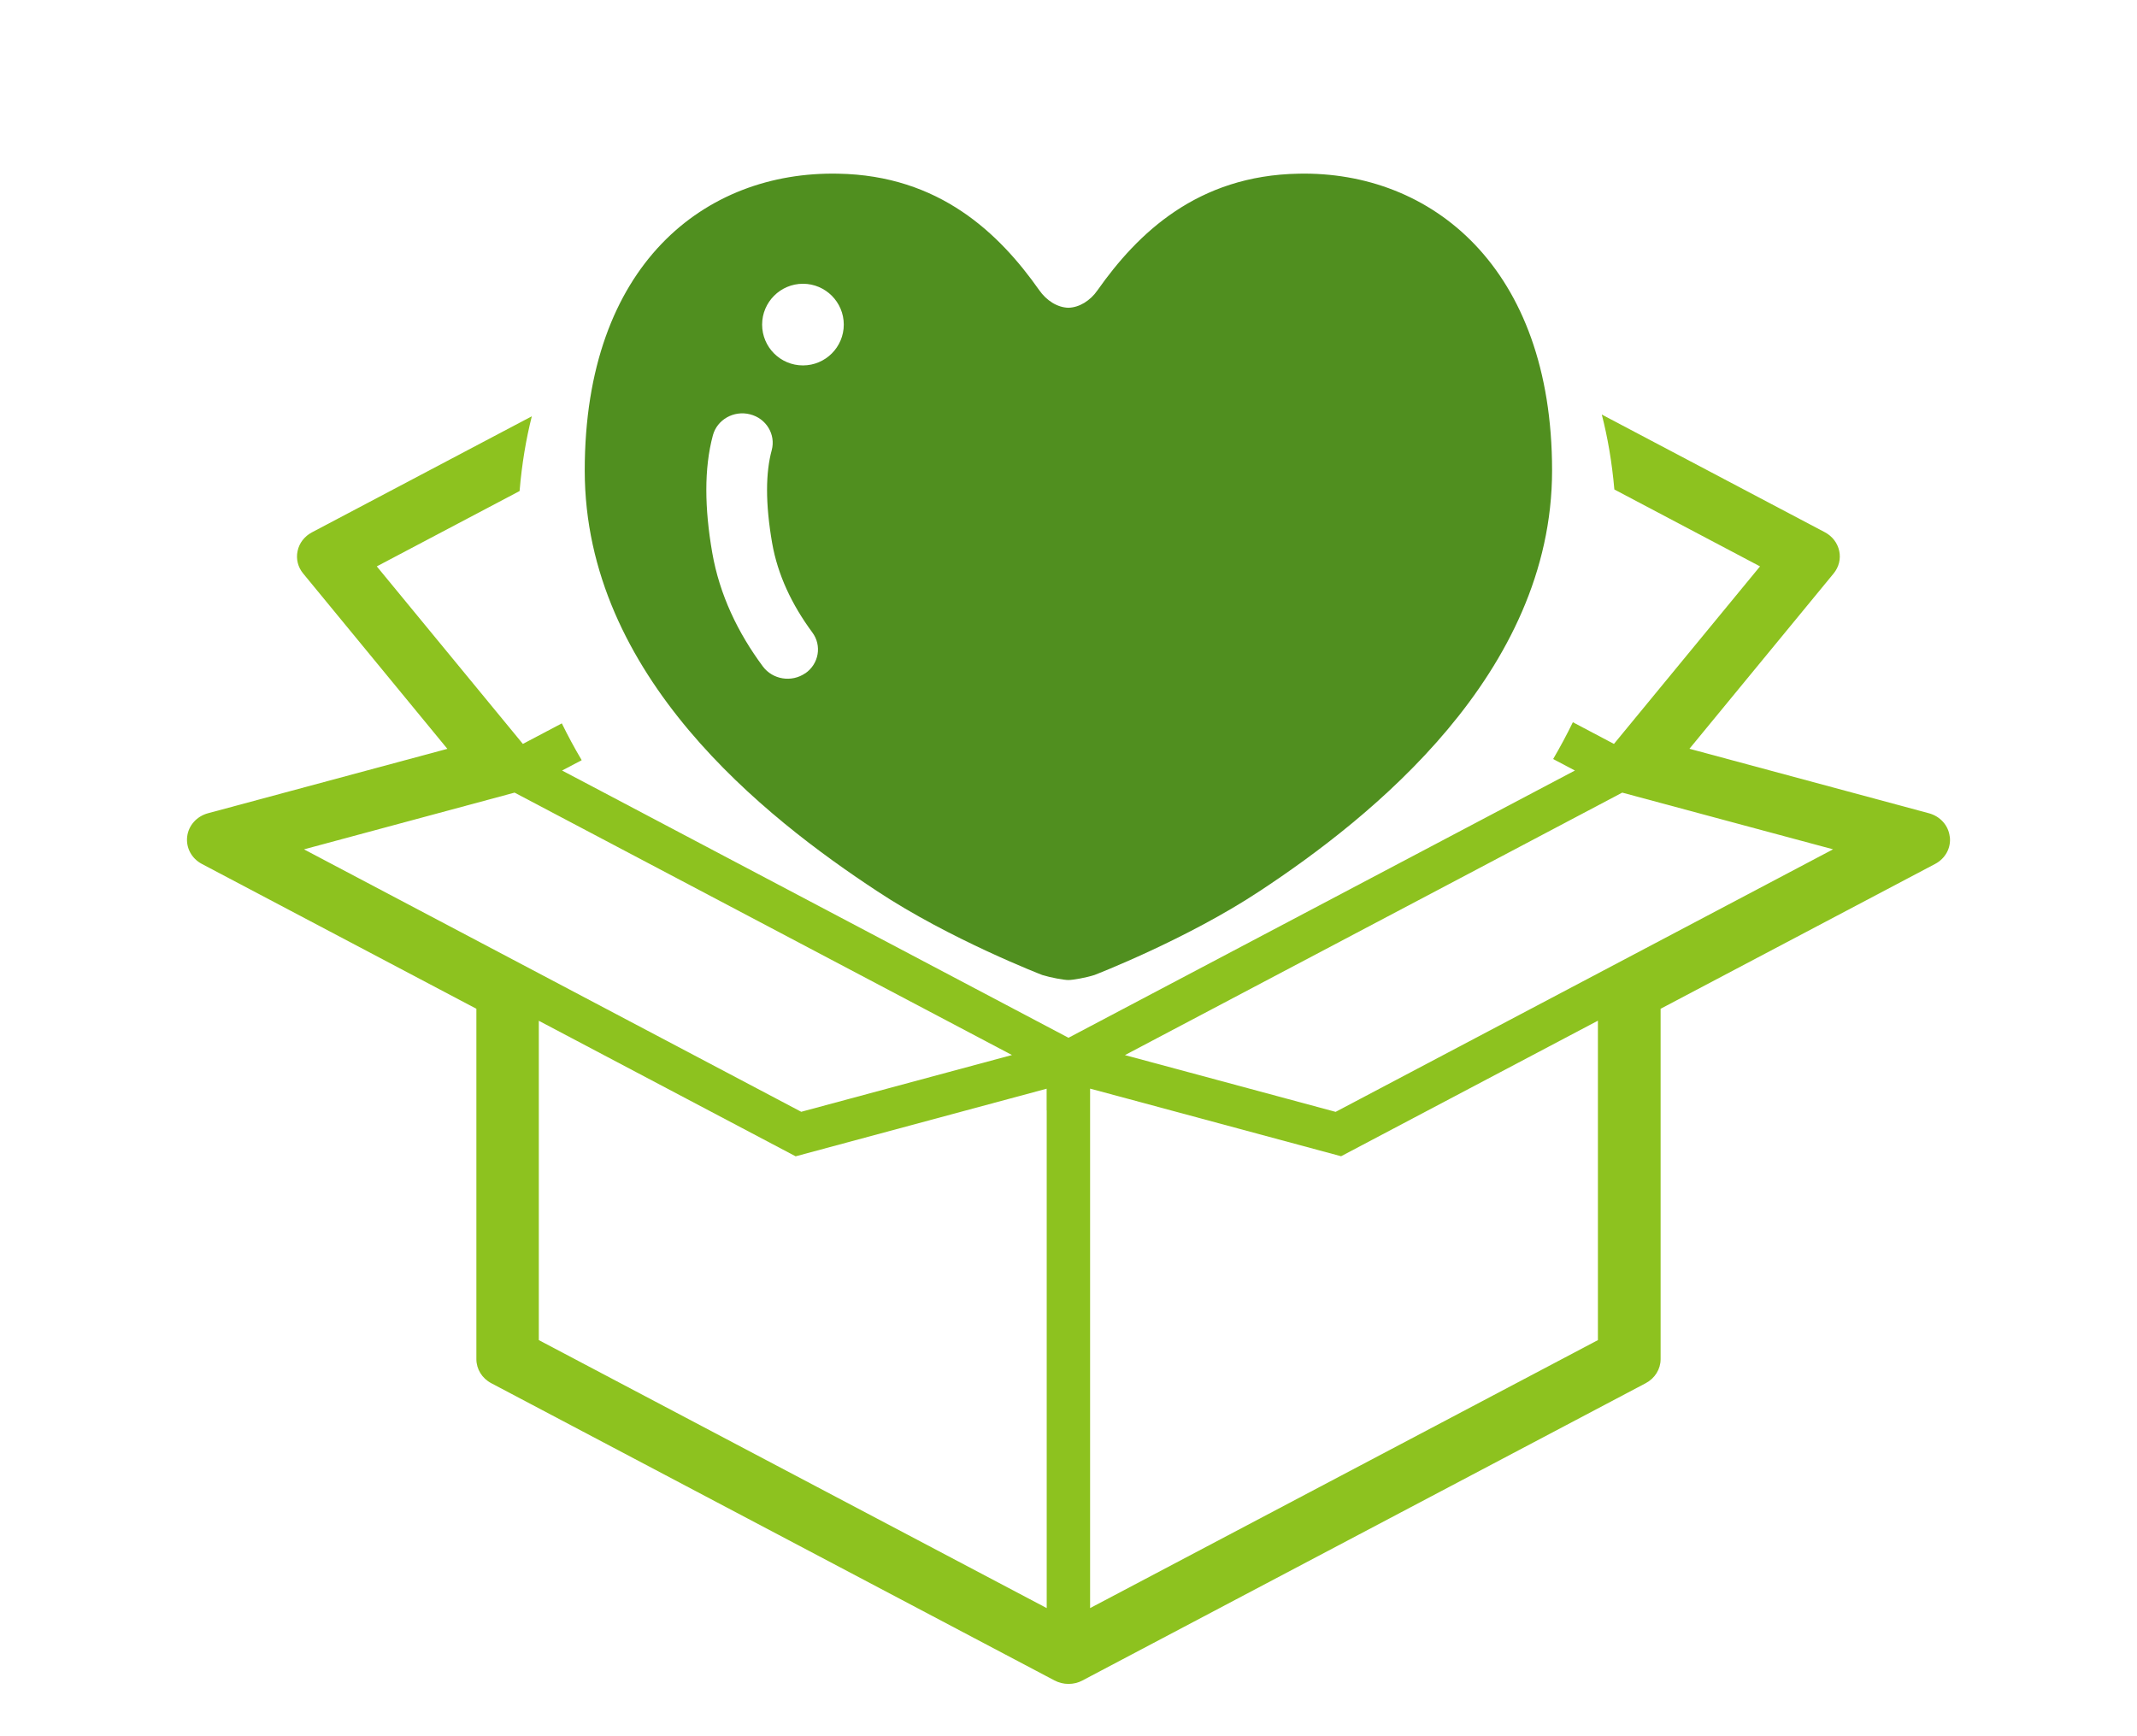 <svg width="160" height="130" viewBox="0 0 160 130" fill="none" xmlns="http://www.w3.org/2000/svg">
<path d="M97.235 13.004C89.657 13.139 85.179 17.464 82.177 21.727C81.629 22.52 80.805 23.025 79.993 23.043C79.175 23.025 78.357 22.514 77.809 21.727C74.808 17.464 70.323 13.133 62.745 13.004C52.804 12.807 43.78 19.795 43.78 35.223C43.78 50.65 57.313 61.224 65.661 66.718C71.141 70.347 78.037 73.004 78.037 73.004C78.671 73.201 79.655 73.38 79.993 73.38C80.332 73.38 81.309 73.207 81.943 73.004C81.943 73.004 88.833 70.347 94.32 66.718C102.667 61.218 116.206 50.429 116.206 35.223C116.206 20.017 107.17 12.801 97.235 13.004ZM60.29 50.41C59.263 51.118 57.848 50.884 57.116 49.9C55.252 47.39 53.875 44.536 53.327 41.386C53.032 39.695 52.884 38.132 52.884 36.675C52.884 35.217 53.038 33.839 53.376 32.59C53.696 31.415 54.939 30.714 56.151 31.021C57.369 31.323 58.094 32.529 57.781 33.703C57.559 34.515 57.43 35.512 57.43 36.681C57.43 37.849 57.553 39.172 57.811 40.661C58.23 43.047 59.282 45.268 60.819 47.353C61.551 48.337 61.312 49.715 60.29 50.417V50.41ZM60.118 27.361C58.427 27.361 57.061 25.99 57.061 24.304C57.061 22.619 58.433 21.247 60.118 21.247C61.804 21.247 63.175 22.619 63.175 24.304C63.175 25.99 61.804 27.361 60.118 27.361Z" fill="#508F1F"/>
<path d="M145.978 62.639C145.88 61.803 145.265 61.12 144.416 60.892L126.491 56.064L137.287 42.937C137.68 42.457 137.834 41.842 137.705 41.251C137.576 40.654 137.188 40.15 136.635 39.855L119.928 31.04C120.364 32.731 120.69 34.595 120.869 36.65L131.775 42.408L120.838 55.701L117.762 54.077C117.313 54.999 116.821 55.922 116.286 56.833L117.916 57.694L79.999 77.704L45.047 59.256L42.083 57.694L43.553 56.919C43.011 56.008 42.519 55.086 42.064 54.163L39.148 55.701L28.211 42.408L38.902 36.767C39.074 34.725 39.388 32.861 39.819 31.169L23.352 39.861C22.798 40.156 22.404 40.661 22.281 41.257C22.152 41.854 22.306 42.469 22.7 42.943L33.495 56.07L15.576 60.892C14.727 61.12 14.112 61.809 14.014 62.645C13.915 63.482 14.346 64.282 15.115 64.688L35.667 75.532V101.768C35.667 102.512 36.091 103.207 36.786 103.57L78.954 125.826C79.273 125.992 79.63 126.084 79.999 126.084C80.368 126.084 80.731 125.998 81.045 125.826L123.212 103.57C123.901 103.207 124.332 102.518 124.332 101.768V75.532L144.884 64.688C145.653 64.282 146.089 63.482 145.985 62.645L145.978 62.639ZM22.749 63.599L38.527 59.348L75.767 78.996L59.989 83.246L22.755 63.593L22.749 63.599ZM78.369 83.142V120.407L40.342 100.341V76.431L59.571 86.58L75.441 82.305L78.363 81.518V83.142H78.369ZM119.638 100.341L81.617 120.407V81.512L84.41 82.262L100.409 86.574L119.638 76.424V100.335V100.341ZM100.003 83.252L88.913 80.263L84.225 79.002L109.366 65.734L121.459 59.348L129.351 61.471L137.244 63.593L100.01 83.246L100.003 83.252Z" fill="#8DC21F"/>
</svg>
